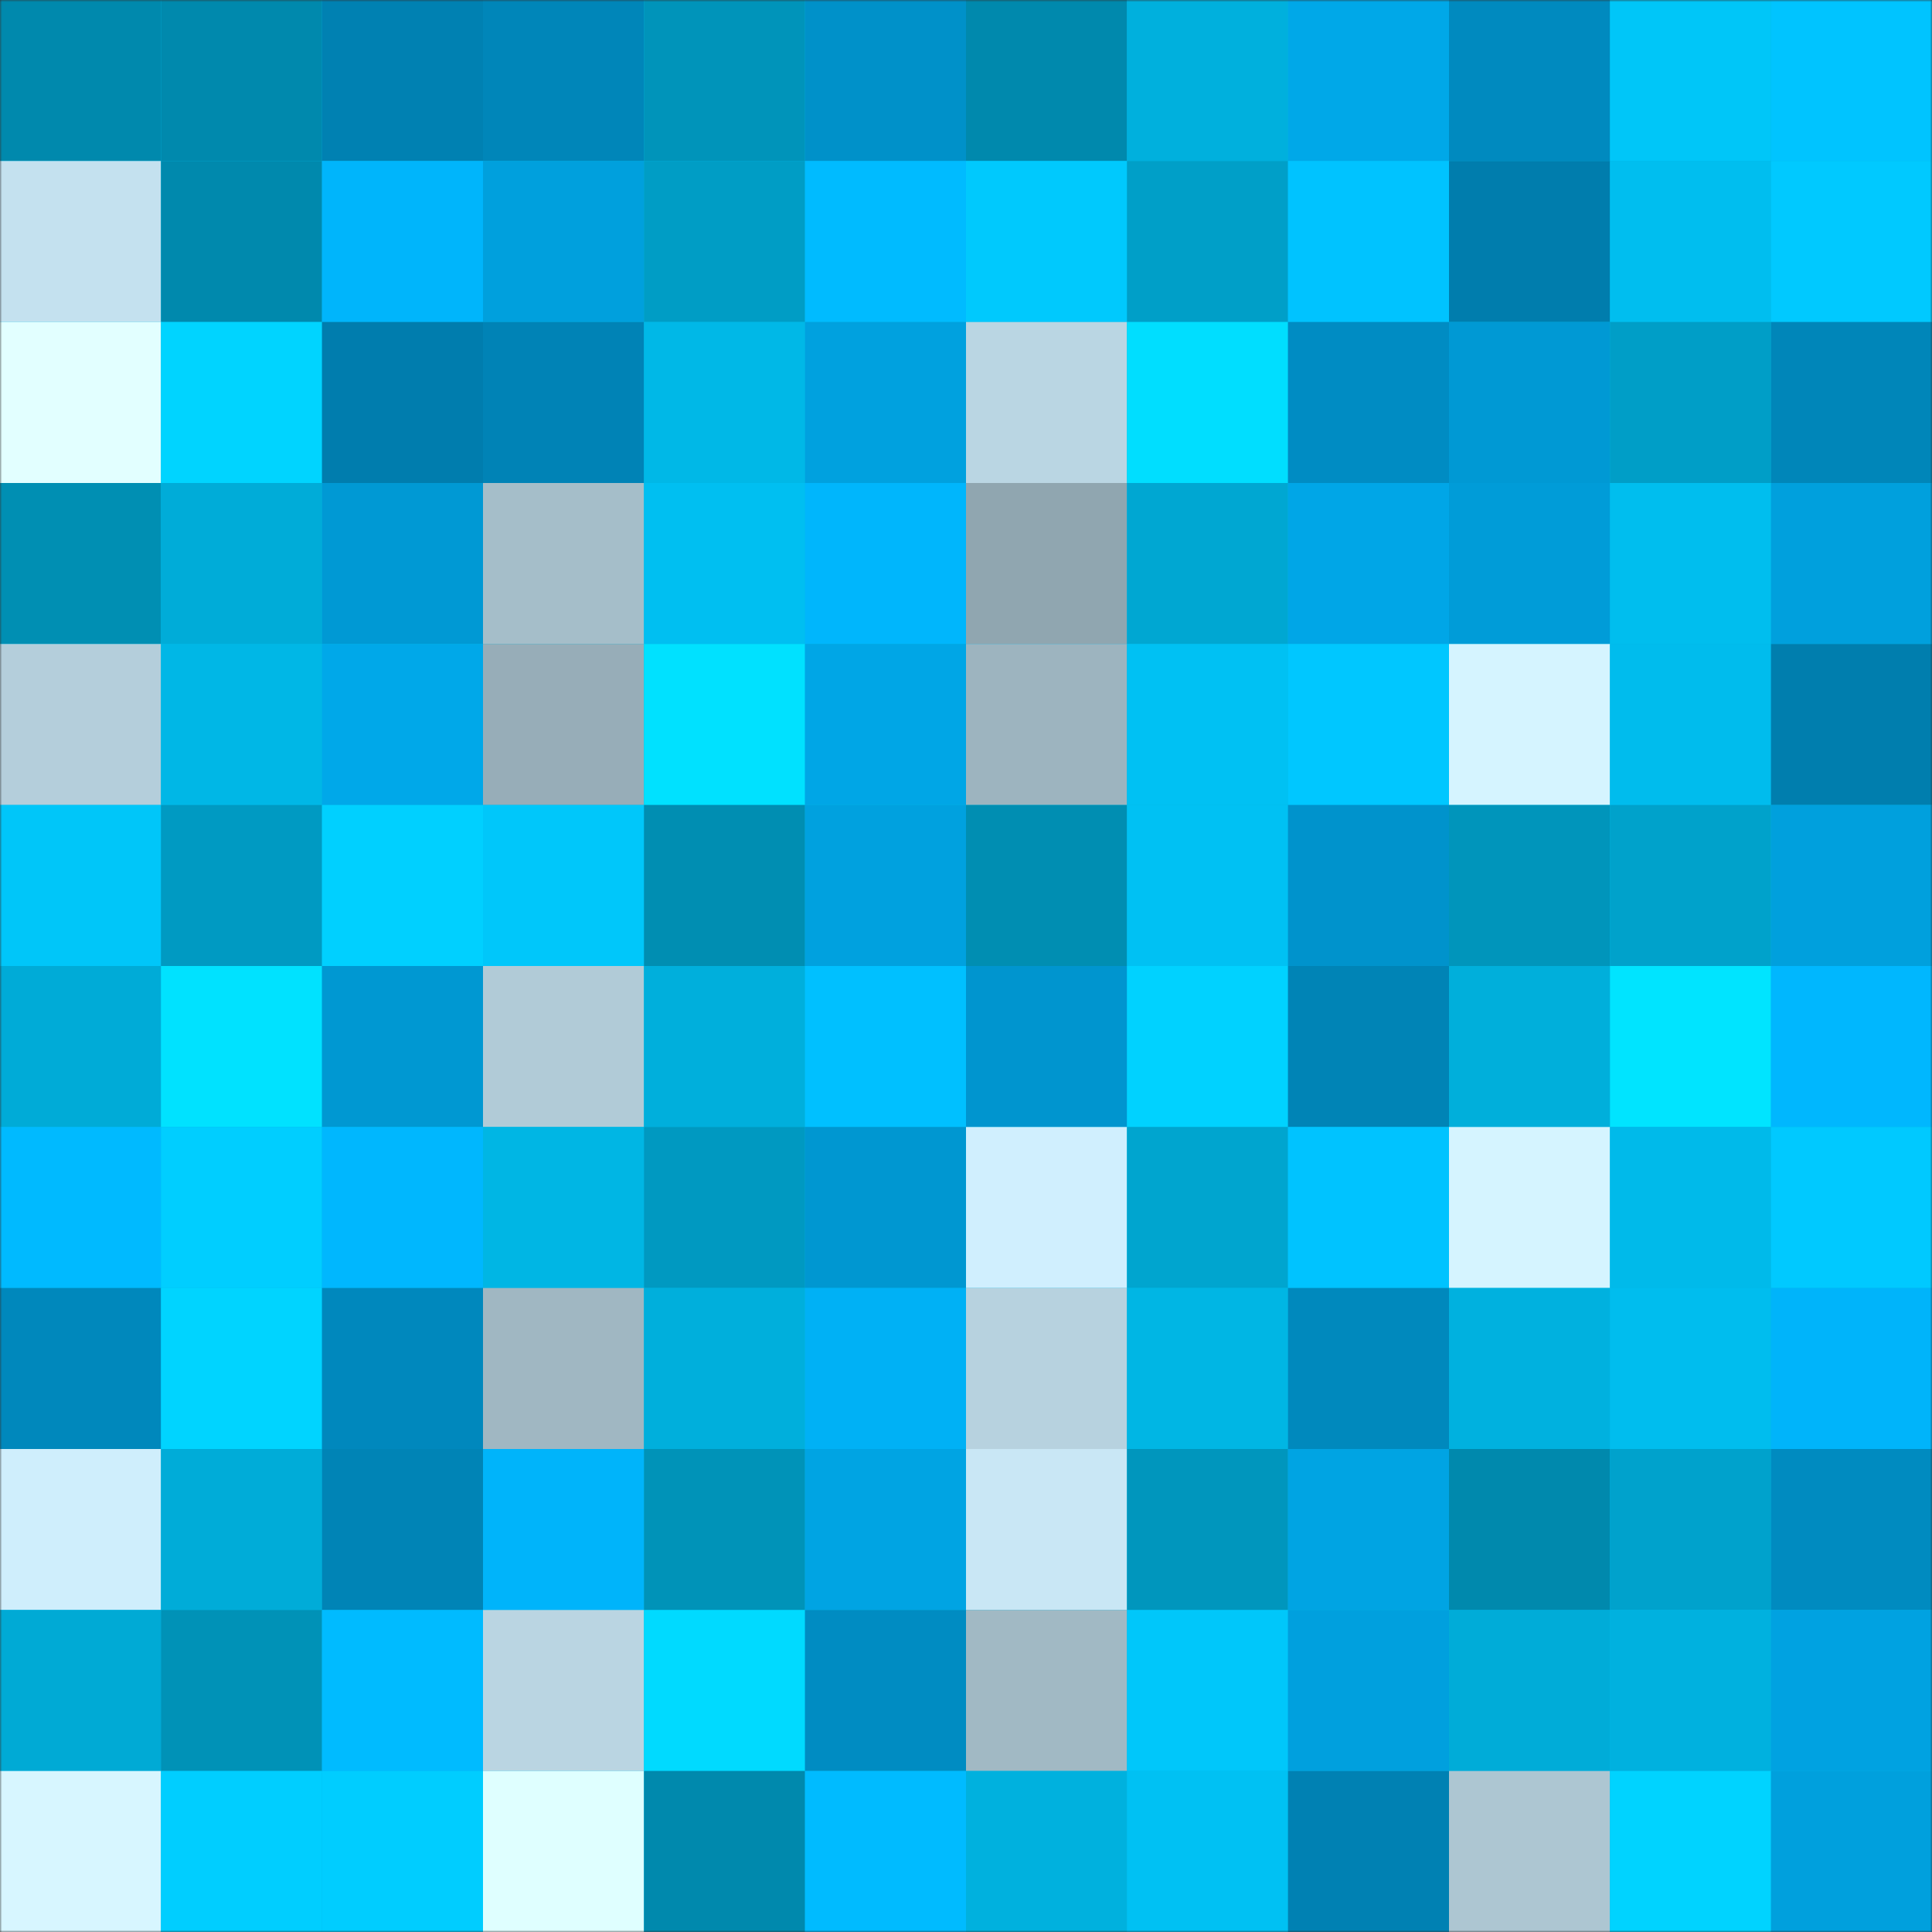<svg viewBox="0 0 480 480" fill="none" role="img" xmlns="http://www.w3.org/2000/svg" width="240" height="240"><rect x="0" y="0" width="480" height="480" fill="#333333" stroke="none"/><mask id="271682782" maskUnits="userSpaceOnUse" x="0" y="0" width="480" height="480"><rect width="480" height="480" fill="#FFFFFF"></rect></mask><g mask="url(#271682782)"><rect width="480" height="480" fill="#00b7e6"></rect><rect x="0" y="0" width="40" height="40" fill="#0089ad"></rect><rect x="40" y="0" width="40" height="40" fill="#0089ad"></rect><rect x="80" y="0" width="40" height="40" fill="#0081b2"></rect><rect x="120" y="0" width="40" height="40" fill="#0086b9"></rect><rect x="160" y="0" width="40" height="40" fill="#0094ba"></rect><rect x="200" y="0" width="40" height="40" fill="#0091c9"></rect><rect x="240" y="0" width="40" height="40" fill="#0089ad"></rect><rect x="280" y="0" width="40" height="40" fill="#00b0dd"></rect><rect x="320" y="0" width="40" height="40" fill="#00a8e8"></rect><rect x="360" y="0" width="40" height="40" fill="#008abf"></rect><rect x="400" y="0" width="40" height="40" fill="#00c6f8"></rect><rect x="440" y="0" width="40" height="40" fill="#00c4ff"></rect><rect x="0" y="40" width="40" height="40" fill="#c4e1ef"></rect><rect x="40" y="40" width="40" height="40" fill="#0089ad"></rect><rect x="80" y="40" width="40" height="40" fill="#00b5fb"></rect><rect x="120" y="40" width="40" height="40" fill="#00a0dd"></rect><rect x="160" y="40" width="40" height="40" fill="#009dc5"></rect><rect x="200" y="40" width="40" height="40" fill="#00bbff"></rect><rect x="240" y="40" width="40" height="40" fill="#00c9fd"></rect><rect x="280" y="40" width="40" height="40" fill="#009fc8"></rect><rect x="320" y="40" width="40" height="40" fill="#00c3ff"></rect><rect x="360" y="40" width="40" height="40" fill="#007dad"></rect><rect x="400" y="40" width="40" height="40" fill="#00beef"></rect><rect x="440" y="40" width="40" height="40" fill="#00c9ff"></rect><rect x="0" y="80" width="40" height="40" fill="#e2ffff"></rect><rect x="40" y="80" width="40" height="40" fill="#00d4ff"></rect><rect x="80" y="80" width="40" height="40" fill="#007dae"></rect><rect x="120" y="80" width="40" height="40" fill="#0083b6"></rect><rect x="160" y="80" width="40" height="40" fill="#00b8e7"></rect><rect x="200" y="80" width="40" height="40" fill="#00a1df"></rect><rect x="240" y="80" width="40" height="40" fill="#bad6e3"></rect><rect x="280" y="80" width="40" height="40" fill="#00deff"></rect><rect x="320" y="80" width="40" height="40" fill="#008cc3"></rect><rect x="360" y="80" width="40" height="40" fill="#0099d4"></rect><rect x="400" y="80" width="40" height="40" fill="#009ec7"></rect><rect x="440" y="80" width="40" height="40" fill="#0086b9"></rect><rect x="0" y="120" width="40" height="40" fill="#008fb3"></rect><rect x="40" y="120" width="40" height="40" fill="#00acd8"></rect><rect x="80" y="120" width="40" height="40" fill="#0099d4"></rect><rect x="120" y="120" width="40" height="40" fill="#a5bec9"></rect><rect x="160" y="120" width="40" height="40" fill="#00bff1"></rect><rect x="200" y="120" width="40" height="40" fill="#00b6fc"></rect><rect x="240" y="120" width="40" height="40" fill="#90a6b0"></rect><rect x="280" y="120" width="40" height="40" fill="#00a7d2"></rect><rect x="320" y="120" width="40" height="40" fill="#00a6e7"></rect><rect x="360" y="120" width="40" height="40" fill="#009cd8"></rect><rect x="400" y="120" width="40" height="40" fill="#00beee"></rect><rect x="440" y="120" width="40" height="40" fill="#00a0dd"></rect><rect x="0" y="160" width="40" height="40" fill="#b4cedb"></rect><rect x="40" y="160" width="40" height="40" fill="#00b7e6"></rect><rect x="80" y="160" width="40" height="40" fill="#00a8e9"></rect><rect x="120" y="160" width="40" height="40" fill="#97adb8"></rect><rect x="160" y="160" width="40" height="40" fill="#00e1ff"></rect><rect x="200" y="160" width="40" height="40" fill="#00a6e6"></rect><rect x="240" y="160" width="40" height="40" fill="#9db4bf"></rect><rect x="280" y="160" width="40" height="40" fill="#00c1f3"></rect><rect x="320" y="160" width="40" height="40" fill="#00c7ff"></rect><rect x="360" y="160" width="40" height="40" fill="#d5f4ff"></rect><rect x="400" y="160" width="40" height="40" fill="#00bced"></rect><rect x="440" y="160" width="40" height="40" fill="#007eae"></rect><rect x="0" y="200" width="40" height="40" fill="#00c6f9"></rect><rect x="40" y="200" width="40" height="40" fill="#009ac2"></rect><rect x="80" y="200" width="40" height="40" fill="#00d0ff"></rect><rect x="120" y="200" width="40" height="40" fill="#00c7fa"></rect><rect x="160" y="200" width="40" height="40" fill="#008eb2"></rect><rect x="200" y="200" width="40" height="40" fill="#00a1df"></rect><rect x="240" y="200" width="40" height="40" fill="#008eb2"></rect><rect x="280" y="200" width="40" height="40" fill="#00c1f3"></rect><rect x="320" y="200" width="40" height="40" fill="#0093cc"></rect><rect x="360" y="200" width="40" height="40" fill="#0095bb"></rect><rect x="400" y="200" width="40" height="40" fill="#00a2cb"></rect><rect x="440" y="200" width="40" height="40" fill="#00a0dd"></rect><rect x="0" y="240" width="40" height="40" fill="#00abd7"></rect><rect x="40" y="240" width="40" height="40" fill="#00e2ff"></rect><rect x="80" y="240" width="40" height="40" fill="#0098d2"></rect><rect x="120" y="240" width="40" height="40" fill="#b1cbd7"></rect><rect x="160" y="240" width="40" height="40" fill="#00afdc"></rect><rect x="200" y="240" width="40" height="40" fill="#00c0ff"></rect><rect x="240" y="240" width="40" height="40" fill="#0095cf"></rect><rect x="280" y="240" width="40" height="40" fill="#00d2ff"></rect><rect x="320" y="240" width="40" height="40" fill="#0084b6"></rect><rect x="360" y="240" width="40" height="40" fill="#00afdb"></rect><rect x="400" y="240" width="40" height="40" fill="#00e4ff"></rect><rect x="440" y="240" width="40" height="40" fill="#00b7fe"></rect><rect x="0" y="280" width="40" height="40" fill="#00baff"></rect><rect x="40" y="280" width="40" height="40" fill="#00ceff"></rect><rect x="80" y="280" width="40" height="40" fill="#00b7fe"></rect><rect x="120" y="280" width="40" height="40" fill="#00b6e4"></rect><rect x="160" y="280" width="40" height="40" fill="#0099c1"></rect><rect x="200" y="280" width="40" height="40" fill="#0097d1"></rect><rect x="240" y="280" width="40" height="40" fill="#d0effe"></rect><rect x="280" y="280" width="40" height="40" fill="#00a5cf"></rect><rect x="320" y="280" width="40" height="40" fill="#00c3ff"></rect><rect x="360" y="280" width="40" height="40" fill="#d5f4ff"></rect><rect x="400" y="280" width="40" height="40" fill="#00baea"></rect><rect x="440" y="280" width="40" height="40" fill="#00c9ff"></rect><rect x="0" y="320" width="40" height="40" fill="#0088bc"></rect><rect x="40" y="320" width="40" height="40" fill="#00d4ff"></rect><rect x="80" y="320" width="40" height="40" fill="#0088bd"></rect><rect x="120" y="320" width="40" height="40" fill="#a0b7c2"></rect><rect x="160" y="320" width="40" height="40" fill="#00afdc"></rect><rect x="200" y="320" width="40" height="40" fill="#00b1f5"></rect><rect x="240" y="320" width="40" height="40" fill="#b7d2df"></rect><rect x="280" y="320" width="40" height="40" fill="#00b6e4"></rect><rect x="320" y="320" width="40" height="40" fill="#0089bd"></rect><rect x="360" y="320" width="40" height="40" fill="#00b1df"></rect><rect x="400" y="320" width="40" height="40" fill="#00bdee"></rect><rect x="440" y="320" width="40" height="40" fill="#00b4fa"></rect><rect x="0" y="360" width="40" height="40" fill="#cfeefc"></rect><rect x="40" y="360" width="40" height="40" fill="#00acd8"></rect><rect x="80" y="360" width="40" height="40" fill="#0084b6"></rect><rect x="120" y="360" width="40" height="40" fill="#00b4fa"></rect><rect x="160" y="360" width="40" height="40" fill="#0093b8"></rect><rect x="200" y="360" width="40" height="40" fill="#00a4e3"></rect><rect x="240" y="360" width="40" height="40" fill="#c9e7f5"></rect><rect x="280" y="360" width="40" height="40" fill="#0096bd"></rect><rect x="320" y="360" width="40" height="40" fill="#00a4e3"></rect><rect x="360" y="360" width="40" height="40" fill="#0089ad"></rect><rect x="400" y="360" width="40" height="40" fill="#00a2cc"></rect><rect x="440" y="360" width="40" height="40" fill="#008bc0"></rect><rect x="0" y="400" width="40" height="40" fill="#00aad5"></rect><rect x="40" y="400" width="40" height="40" fill="#0092b7"></rect><rect x="80" y="400" width="40" height="40" fill="#00bbff"></rect><rect x="120" y="400" width="40" height="40" fill="#bad5e2"></rect><rect x="160" y="400" width="40" height="40" fill="#00daff"></rect><rect x="200" y="400" width="40" height="40" fill="#008cc2"></rect><rect x="240" y="400" width="40" height="40" fill="#a1b9c4"></rect><rect x="280" y="400" width="40" height="40" fill="#00c7fa"></rect><rect x="320" y="400" width="40" height="40" fill="#00a0de"></rect><rect x="360" y="400" width="40" height="40" fill="#00acd8"></rect><rect x="400" y="400" width="40" height="40" fill="#00b1df"></rect><rect x="440" y="400" width="40" height="40" fill="#00a2e1"></rect><rect x="0" y="440" width="40" height="40" fill="#d7f6ff"></rect><rect x="40" y="440" width="40" height="40" fill="#00ceff"></rect><rect x="80" y="440" width="40" height="40" fill="#00cdff"></rect><rect x="120" y="440" width="40" height="40" fill="#dfffff"></rect><rect x="160" y="440" width="40" height="40" fill="#0089ad"></rect><rect x="200" y="440" width="40" height="40" fill="#00bbff"></rect><rect x="240" y="440" width="40" height="40" fill="#00b1de"></rect><rect x="280" y="440" width="40" height="40" fill="#00c1f3"></rect><rect x="320" y="440" width="40" height="40" fill="#0081b3"></rect><rect x="360" y="440" width="40" height="40" fill="#adc6d2"></rect><rect x="400" y="440" width="40" height="40" fill="#00d3ff"></rect><rect x="440" y="440" width="40" height="40" fill="#00a0dd"></rect></g></svg>